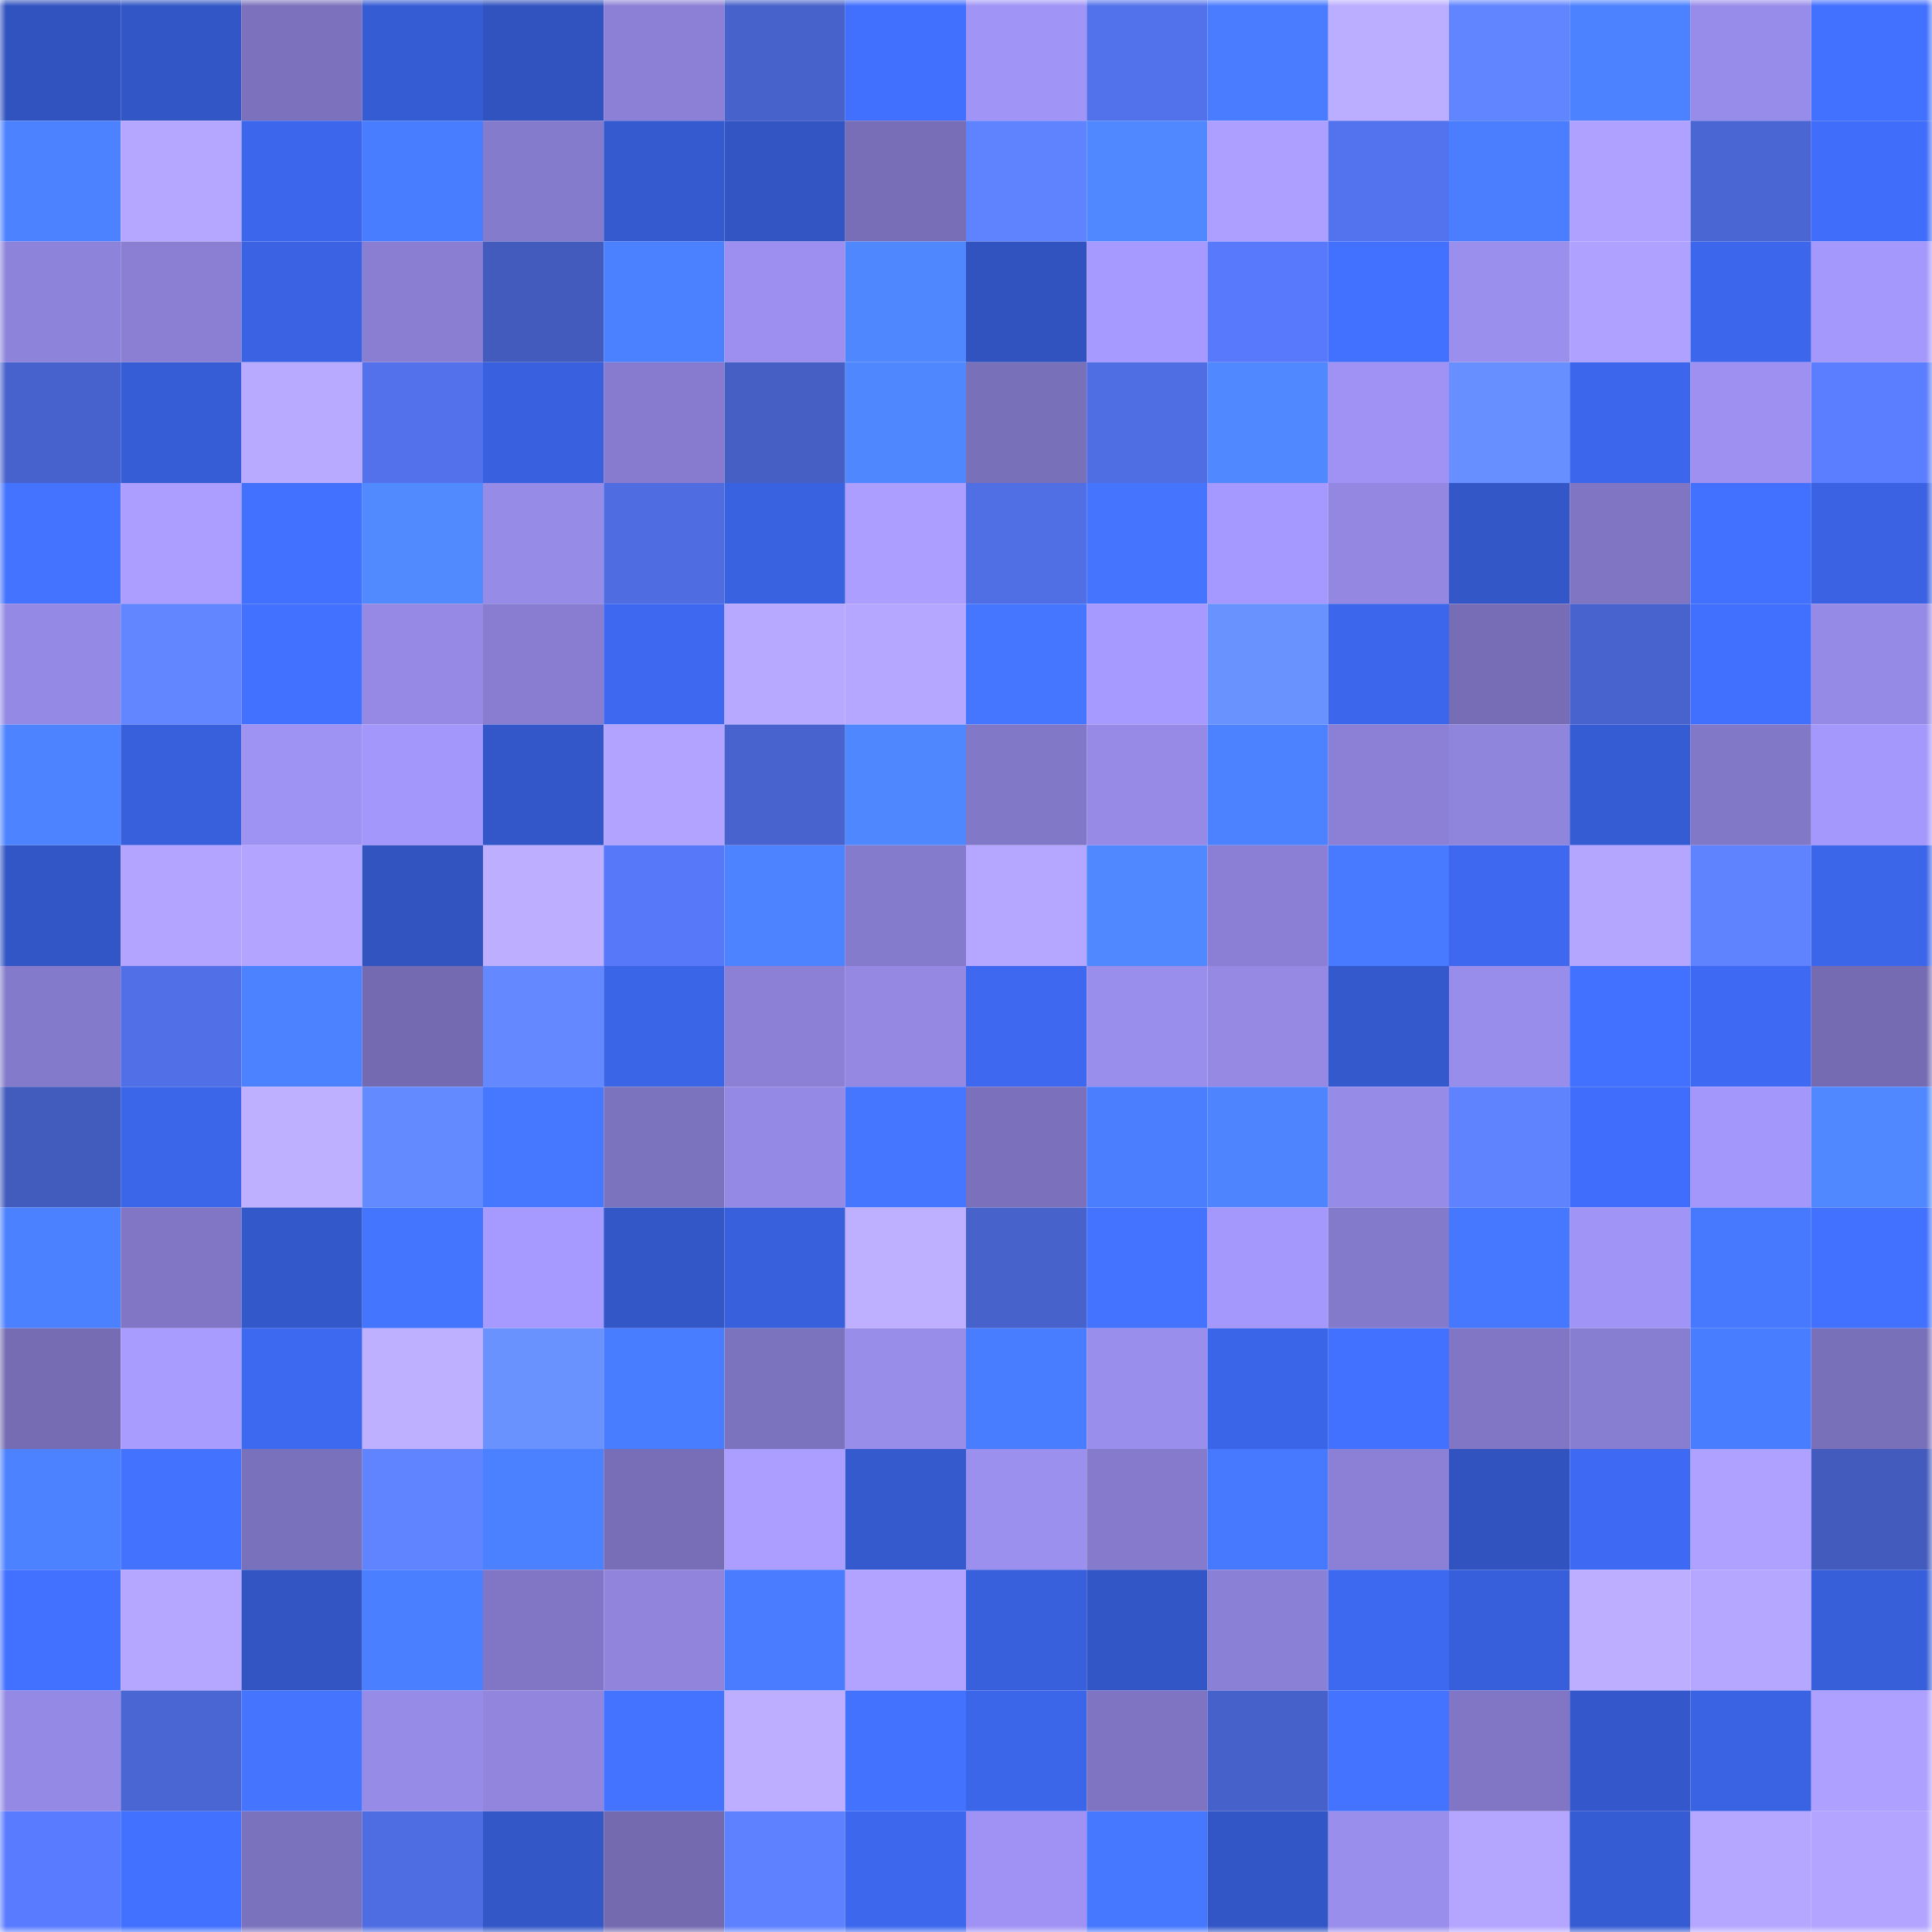 <svg viewBox="0 0 160 160" fill="none" role="img" xmlns="http://www.w3.org/2000/svg" width="240" height="240" name="basenames%2Cthemis.base.eth"><mask id="471239855" mask-type="alpha" maskUnits="userSpaceOnUse" x="0" y="0" width="160" height="160"><rect width="160" height="160" fill="#FFFFFF"></rect></mask><g mask="url(#471239855)"><rect x="0" y="0" width="10" height="10" fill="#3153bf"></rect><rect x="10" y="0" width="10" height="10" fill="#3256c5"></rect><rect x="20" y="0" width="10" height="10" fill="#7b71bc"></rect><rect x="30" y="0" width="10" height="10" fill="#365cd4"></rect><rect x="40" y="0" width="10" height="10" fill="#3153bf"></rect><rect x="50" y="0" width="10" height="10" fill="#8b80d5"></rect><rect x="60" y="0" width="10" height="10" fill="#4762cb"></rect><rect x="70" y="0" width="10" height="10" fill="#416ffe"></rect><rect x="80" y="0" width="10" height="10" fill="#a094f6"></rect><rect x="90" y="0" width="10" height="10" fill="#5272eb"></rect><rect x="100" y="0" width="10" height="10" fill="#497cff"></rect><rect x="110" y="0" width="10" height="10" fill="#bbadff"></rect><rect x="120" y="0" width="10" height="10" fill="#6185ff"></rect><rect x="130" y="0" width="10" height="10" fill="#4c82ff"></rect><rect x="140" y="0" width="10" height="10" fill="#988cea"></rect><rect x="150" y="0" width="10" height="10" fill="#4270ff"></rect><rect x="0" y="10" width="10" height="10" fill="#4c82ff"></rect><rect x="10" y="10" width="10" height="10" fill="#b5a7ff"></rect><rect x="20" y="10" width="10" height="10" fill="#3c67ed"></rect><rect x="30" y="10" width="10" height="10" fill="#497dff"></rect><rect x="40" y="10" width="10" height="10" fill="#857bcd"></rect><rect x="50" y="10" width="10" height="10" fill="#355acf"></rect><rect x="60" y="10" width="10" height="10" fill="#3255c3"></rect><rect x="70" y="10" width="10" height="10" fill="#776eb7"></rect><rect x="80" y="10" width="10" height="10" fill="#5f83ff"></rect><rect x="90" y="10" width="10" height="10" fill="#5088ff"></rect><rect x="100" y="10" width="10" height="10" fill="#ad9fff"></rect><rect x="110" y="10" width="10" height="10" fill="#5373ee"></rect><rect x="120" y="10" width="10" height="10" fill="#4a7eff"></rect><rect x="130" y="10" width="10" height="10" fill="#afa1ff"></rect><rect x="140" y="10" width="10" height="10" fill="#4a66d3"></rect><rect x="150" y="10" width="10" height="10" fill="#406dfa"></rect><rect x="0" y="20" width="10" height="10" fill="#8e83db"></rect><rect x="10" y="20" width="10" height="10" fill="#8a7fd3"></rect><rect x="20" y="20" width="10" height="10" fill="#3a62e2"></rect><rect x="30" y="20" width="10" height="10" fill="#897ed2"></rect><rect x="40" y="20" width="10" height="10" fill="#425bbc"></rect><rect x="50" y="20" width="10" height="10" fill="#4b81ff"></rect><rect x="60" y="20" width="10" height="10" fill="#9c8fef"></rect><rect x="70" y="20" width="10" height="10" fill="#4f87ff"></rect><rect x="80" y="20" width="10" height="10" fill="#3153bf"></rect><rect x="90" y="20" width="10" height="10" fill="#a699ff"></rect><rect x="100" y="20" width="10" height="10" fill="#5879fb"></rect><rect x="110" y="20" width="10" height="10" fill="#4271ff"></rect><rect x="120" y="20" width="10" height="10" fill="#9b8fee"></rect><rect x="130" y="20" width="10" height="10" fill="#afa1ff"></rect><rect x="140" y="20" width="10" height="10" fill="#3c67ec"></rect><rect x="150" y="20" width="10" height="10" fill="#a598fd"></rect><rect x="0" y="30" width="10" height="10" fill="#4762cc"></rect><rect x="10" y="30" width="10" height="10" fill="#365dd5"></rect><rect x="20" y="30" width="10" height="10" fill="#b8aaff"></rect><rect x="30" y="30" width="10" height="10" fill="#5271ea"></rect><rect x="40" y="30" width="10" height="10" fill="#3961df"></rect><rect x="50" y="30" width="10" height="10" fill="#867bce"></rect><rect x="60" y="30" width="10" height="10" fill="#455fc4"></rect><rect x="70" y="30" width="10" height="10" fill="#4f87ff"></rect><rect x="80" y="30" width="10" height="10" fill="#7970ba"></rect><rect x="90" y="30" width="10" height="10" fill="#506ee3"></rect><rect x="100" y="30" width="10" height="10" fill="#5089ff"></rect><rect x="110" y="30" width="10" height="10" fill="#9f92f4"></rect><rect x="120" y="30" width="10" height="10" fill="#678fff"></rect><rect x="130" y="30" width="10" height="10" fill="#3c66eb"></rect><rect x="140" y="30" width="10" height="10" fill="#9d90f1"></rect><rect x="150" y="30" width="10" height="10" fill="#5b7dff"></rect><rect x="0" y="40" width="10" height="10" fill="#4473ff"></rect><rect x="10" y="40" width="10" height="10" fill="#ab9eff"></rect><rect x="20" y="40" width="10" height="10" fill="#4271ff"></rect><rect x="30" y="40" width="10" height="10" fill="#518aff"></rect><rect x="40" y="40" width="10" height="10" fill="#978be8"></rect><rect x="50" y="40" width="10" height="10" fill="#4f6de1"></rect><rect x="60" y="40" width="10" height="10" fill="#3962e1"></rect><rect x="70" y="40" width="10" height="10" fill="#ac9eff"></rect><rect x="80" y="40" width="10" height="10" fill="#506fe5"></rect><rect x="90" y="40" width="10" height="10" fill="#4575ff"></rect><rect x="100" y="40" width="10" height="10" fill="#a598fe"></rect><rect x="110" y="40" width="10" height="10" fill="#9387e1"></rect><rect x="120" y="40" width="10" height="10" fill="#3357c7"></rect><rect x="130" y="40" width="10" height="10" fill="#7f75c3"></rect><rect x="140" y="40" width="10" height="10" fill="#4270ff"></rect><rect x="150" y="40" width="10" height="10" fill="#3a62e2"></rect><rect x="0" y="50" width="10" height="10" fill="#9489e4"></rect><rect x="10" y="50" width="10" height="10" fill="#6186ff"></rect><rect x="20" y="50" width="10" height="10" fill="#4271ff"></rect><rect x="30" y="50" width="10" height="10" fill="#9589e5"></rect><rect x="40" y="50" width="10" height="10" fill="#887dd1"></rect><rect x="50" y="50" width="10" height="10" fill="#3d68ef"></rect><rect x="60" y="50" width="10" height="10" fill="#b7a9ff"></rect><rect x="70" y="50" width="10" height="10" fill="#b5a7ff"></rect><rect x="80" y="50" width="10" height="10" fill="#4576ff"></rect><rect x="90" y="50" width="10" height="10" fill="#a699ff"></rect><rect x="100" y="50" width="10" height="10" fill="#6a92ff"></rect><rect x="110" y="50" width="10" height="10" fill="#3c67ec"></rect><rect x="120" y="50" width="10" height="10" fill="#766db6"></rect><rect x="130" y="50" width="10" height="10" fill="#4863cd"></rect><rect x="140" y="50" width="10" height="10" fill="#4170ff"></rect><rect x="150" y="50" width="10" height="10" fill="#968ae7"></rect><rect x="0" y="60" width="10" height="10" fill="#4d83ff"></rect><rect x="10" y="60" width="10" height="10" fill="#3860dd"></rect><rect x="20" y="60" width="10" height="10" fill="#9e92f3"></rect><rect x="30" y="60" width="10" height="10" fill="#a397fb"></rect><rect x="40" y="60" width="10" height="10" fill="#3357c8"></rect><rect x="50" y="60" width="10" height="10" fill="#b1a3ff"></rect><rect x="60" y="60" width="10" height="10" fill="#4863cd"></rect><rect x="70" y="60" width="10" height="10" fill="#4f87ff"></rect><rect x="80" y="60" width="10" height="10" fill="#8278c8"></rect><rect x="90" y="60" width="10" height="10" fill="#968ae6"></rect><rect x="100" y="60" width="10" height="10" fill="#4c82ff"></rect><rect x="110" y="60" width="10" height="10" fill="#8b80d6"></rect><rect x="120" y="60" width="10" height="10" fill="#9085dd"></rect><rect x="130" y="60" width="10" height="10" fill="#365cd3"></rect><rect x="140" y="60" width="10" height="10" fill="#8278c8"></rect><rect x="150" y="60" width="10" height="10" fill="#a598fd"></rect><rect x="0" y="70" width="10" height="10" fill="#3256c6"></rect><rect x="10" y="70" width="10" height="10" fill="#b2a4ff"></rect><rect x="20" y="70" width="10" height="10" fill="#b2a4ff"></rect><rect x="30" y="70" width="10" height="10" fill="#3154c0"></rect><rect x="40" y="70" width="10" height="10" fill="#bdaeff"></rect><rect x="50" y="70" width="10" height="10" fill="#5778f8"></rect><rect x="60" y="70" width="10" height="10" fill="#4d83ff"></rect><rect x="70" y="70" width="10" height="10" fill="#857bcd"></rect><rect x="80" y="70" width="10" height="10" fill="#b5a7ff"></rect><rect x="90" y="70" width="10" height="10" fill="#5088ff"></rect><rect x="100" y="70" width="10" height="10" fill="#8a7fd4"></rect><rect x="110" y="70" width="10" height="10" fill="#477aff"></rect><rect x="120" y="70" width="10" height="10" fill="#3d68ef"></rect><rect x="130" y="70" width="10" height="10" fill="#b4a5ff"></rect><rect x="140" y="70" width="10" height="10" fill="#5f83ff"></rect><rect x="150" y="70" width="10" height="10" fill="#3c66ea"></rect><rect x="0" y="80" width="10" height="10" fill="#847acb"></rect><rect x="10" y="80" width="10" height="10" fill="#5170e7"></rect><rect x="20" y="80" width="10" height="10" fill="#4c82ff"></rect><rect x="30" y="80" width="10" height="10" fill="#736ab1"></rect><rect x="40" y="80" width="10" height="10" fill="#6388ff"></rect><rect x="50" y="80" width="10" height="10" fill="#3b65e7"></rect><rect x="60" y="80" width="10" height="10" fill="#8b80d5"></rect><rect x="70" y="80" width="10" height="10" fill="#9488e3"></rect><rect x="80" y="80" width="10" height="10" fill="#3d68ef"></rect><rect x="90" y="80" width="10" height="10" fill="#9a8eed"></rect><rect x="100" y="80" width="10" height="10" fill="#9589e4"></rect><rect x="110" y="80" width="10" height="10" fill="#3459cc"></rect><rect x="120" y="80" width="10" height="10" fill="#998deb"></rect><rect x="130" y="80" width="10" height="10" fill="#4271ff"></rect><rect x="140" y="80" width="10" height="10" fill="#3e69f2"></rect><rect x="150" y="80" width="10" height="10" fill="#756bb3"></rect><rect x="0" y="90" width="10" height="10" fill="#425cbd"></rect><rect x="10" y="90" width="10" height="10" fill="#3b66e9"></rect><rect x="20" y="90" width="10" height="10" fill="#beafff"></rect><rect x="30" y="90" width="10" height="10" fill="#648aff"></rect><rect x="40" y="90" width="10" height="10" fill="#4678ff"></rect><rect x="50" y="90" width="10" height="10" fill="#7c73bf"></rect><rect x="60" y="90" width="10" height="10" fill="#9489e4"></rect><rect x="70" y="90" width="10" height="10" fill="#4576ff"></rect><rect x="80" y="90" width="10" height="10" fill="#7a70bb"></rect><rect x="90" y="90" width="10" height="10" fill="#4a7eff"></rect><rect x="100" y="90" width="10" height="10" fill="#4e85ff"></rect><rect x="110" y="90" width="10" height="10" fill="#978be8"></rect><rect x="120" y="90" width="10" height="10" fill="#5f82ff"></rect><rect x="130" y="90" width="10" height="10" fill="#406dfb"></rect><rect x="140" y="90" width="10" height="10" fill="#a497fb"></rect><rect x="150" y="90" width="10" height="10" fill="#5089ff"></rect><rect x="0" y="100" width="10" height="10" fill="#4b80ff"></rect><rect x="10" y="100" width="10" height="10" fill="#8076c5"></rect><rect x="20" y="100" width="10" height="10" fill="#3358ca"></rect><rect x="30" y="100" width="10" height="10" fill="#4475ff"></rect><rect x="40" y="100" width="10" height="10" fill="#a699ff"></rect><rect x="50" y="100" width="10" height="10" fill="#3357c7"></rect><rect x="60" y="100" width="10" height="10" fill="#3860dc"></rect><rect x="70" y="100" width="10" height="10" fill="#bfb0ff"></rect><rect x="80" y="100" width="10" height="10" fill="#4762cb"></rect><rect x="90" y="100" width="10" height="10" fill="#4473ff"></rect><rect x="100" y="100" width="10" height="10" fill="#a598fd"></rect><rect x="110" y="100" width="10" height="10" fill="#847acb"></rect><rect x="120" y="100" width="10" height="10" fill="#4677ff"></rect><rect x="130" y="100" width="10" height="10" fill="#a094f6"></rect><rect x="140" y="100" width="10" height="10" fill="#4779ff"></rect><rect x="150" y="100" width="10" height="10" fill="#4270ff"></rect><rect x="0" y="110" width="10" height="10" fill="#756cb4"></rect><rect x="10" y="110" width="10" height="10" fill="#a99cff"></rect><rect x="20" y="110" width="10" height="10" fill="#3d69f1"></rect><rect x="30" y="110" width="10" height="10" fill="#beafff"></rect><rect x="40" y="110" width="10" height="10" fill="#6a92ff"></rect><rect x="50" y="110" width="10" height="10" fill="#497dff"></rect><rect x="60" y="110" width="10" height="10" fill="#7c73bf"></rect><rect x="70" y="110" width="10" height="10" fill="#998dea"></rect><rect x="80" y="110" width="10" height="10" fill="#497dff"></rect><rect x="90" y="110" width="10" height="10" fill="#9a8eed"></rect><rect x="100" y="110" width="10" height="10" fill="#3b65e8"></rect><rect x="110" y="110" width="10" height="10" fill="#4271ff"></rect><rect x="120" y="110" width="10" height="10" fill="#8076c5"></rect><rect x="130" y="110" width="10" height="10" fill="#887ed1"></rect><rect x="140" y="110" width="10" height="10" fill="#497dff"></rect><rect x="150" y="110" width="10" height="10" fill="#7970ba"></rect><rect x="0" y="120" width="10" height="10" fill="#4c81ff"></rect><rect x="10" y="120" width="10" height="10" fill="#4372ff"></rect><rect x="20" y="120" width="10" height="10" fill="#7a71bc"></rect><rect x="30" y="120" width="10" height="10" fill="#6084ff"></rect><rect x="40" y="120" width="10" height="10" fill="#4b81ff"></rect><rect x="50" y="120" width="10" height="10" fill="#786eb8"></rect><rect x="60" y="120" width="10" height="10" fill="#ac9eff"></rect><rect x="70" y="120" width="10" height="10" fill="#355ace"></rect><rect x="80" y="120" width="10" height="10" fill="#9c90ef"></rect><rect x="90" y="120" width="10" height="10" fill="#857acc"></rect><rect x="100" y="120" width="10" height="10" fill="#4779ff"></rect><rect x="110" y="120" width="10" height="10" fill="#8b80d6"></rect><rect x="120" y="120" width="10" height="10" fill="#3153bf"></rect><rect x="130" y="120" width="10" height="10" fill="#3e6af3"></rect><rect x="140" y="120" width="10" height="10" fill="#afa1ff"></rect><rect x="150" y="120" width="10" height="10" fill="#425bbd"></rect><rect x="0" y="130" width="10" height="10" fill="#4270ff"></rect><rect x="10" y="130" width="10" height="10" fill="#b5a7ff"></rect><rect x="20" y="130" width="10" height="10" fill="#3255c3"></rect><rect x="30" y="130" width="10" height="10" fill="#4a7fff"></rect><rect x="40" y="130" width="10" height="10" fill="#8176c5"></rect><rect x="50" y="130" width="10" height="10" fill="#9084dc"></rect><rect x="60" y="130" width="10" height="10" fill="#497cff"></rect><rect x="70" y="130" width="10" height="10" fill="#b1a3ff"></rect><rect x="80" y="130" width="10" height="10" fill="#3860dc"></rect><rect x="90" y="130" width="10" height="10" fill="#3256c5"></rect><rect x="100" y="130" width="10" height="10" fill="#8a80d5"></rect><rect x="110" y="130" width="10" height="10" fill="#3d69f0"></rect><rect x="120" y="130" width="10" height="10" fill="#385fdb"></rect><rect x="130" y="130" width="10" height="10" fill="#bdaeff"></rect><rect x="140" y="130" width="10" height="10" fill="#b5a7ff"></rect><rect x="150" y="130" width="10" height="10" fill="#385fda"></rect><rect x="0" y="140" width="10" height="10" fill="#9489e4"></rect><rect x="10" y="140" width="10" height="10" fill="#4a66d3"></rect><rect x="20" y="140" width="10" height="10" fill="#4575ff"></rect><rect x="30" y="140" width="10" height="10" fill="#978be8"></rect><rect x="40" y="140" width="10" height="10" fill="#9185de"></rect><rect x="50" y="140" width="10" height="10" fill="#4373ff"></rect><rect x="60" y="140" width="10" height="10" fill="#bdaeff"></rect><rect x="70" y="140" width="10" height="10" fill="#4372ff"></rect><rect x="80" y="140" width="10" height="10" fill="#3c66ea"></rect><rect x="90" y="140" width="10" height="10" fill="#7e74c1"></rect><rect x="100" y="140" width="10" height="10" fill="#4661c9"></rect><rect x="110" y="140" width="10" height="10" fill="#4373ff"></rect><rect x="120" y="140" width="10" height="10" fill="#8176c5"></rect><rect x="130" y="140" width="10" height="10" fill="#3458cb"></rect><rect x="140" y="140" width="10" height="10" fill="#3a63e4"></rect><rect x="150" y="140" width="10" height="10" fill="#aea0ff"></rect><rect x="0" y="150" width="10" height="10" fill="#597bff"></rect><rect x="10" y="150" width="10" height="10" fill="#4270ff"></rect><rect x="20" y="150" width="10" height="10" fill="#7b72be"></rect><rect x="30" y="150" width="10" height="10" fill="#4f6de2"></rect><rect x="40" y="150" width="10" height="10" fill="#3357c7"></rect><rect x="50" y="150" width="10" height="10" fill="#736ab0"></rect><rect x="60" y="150" width="10" height="10" fill="#5d81ff"></rect><rect x="70" y="150" width="10" height="10" fill="#3d68ee"></rect><rect x="80" y="150" width="10" height="10" fill="#9f92f4"></rect><rect x="90" y="150" width="10" height="10" fill="#4677ff"></rect><rect x="100" y="150" width="10" height="10" fill="#3256c5"></rect><rect x="110" y="150" width="10" height="10" fill="#9a8eec"></rect><rect x="120" y="150" width="10" height="10" fill="#b4a6ff"></rect><rect x="130" y="150" width="10" height="10" fill="#365cd3"></rect><rect x="140" y="150" width="10" height="10" fill="#b5a7ff"></rect><rect x="150" y="150" width="10" height="10" fill="#b3a5ff"></rect></g></svg>